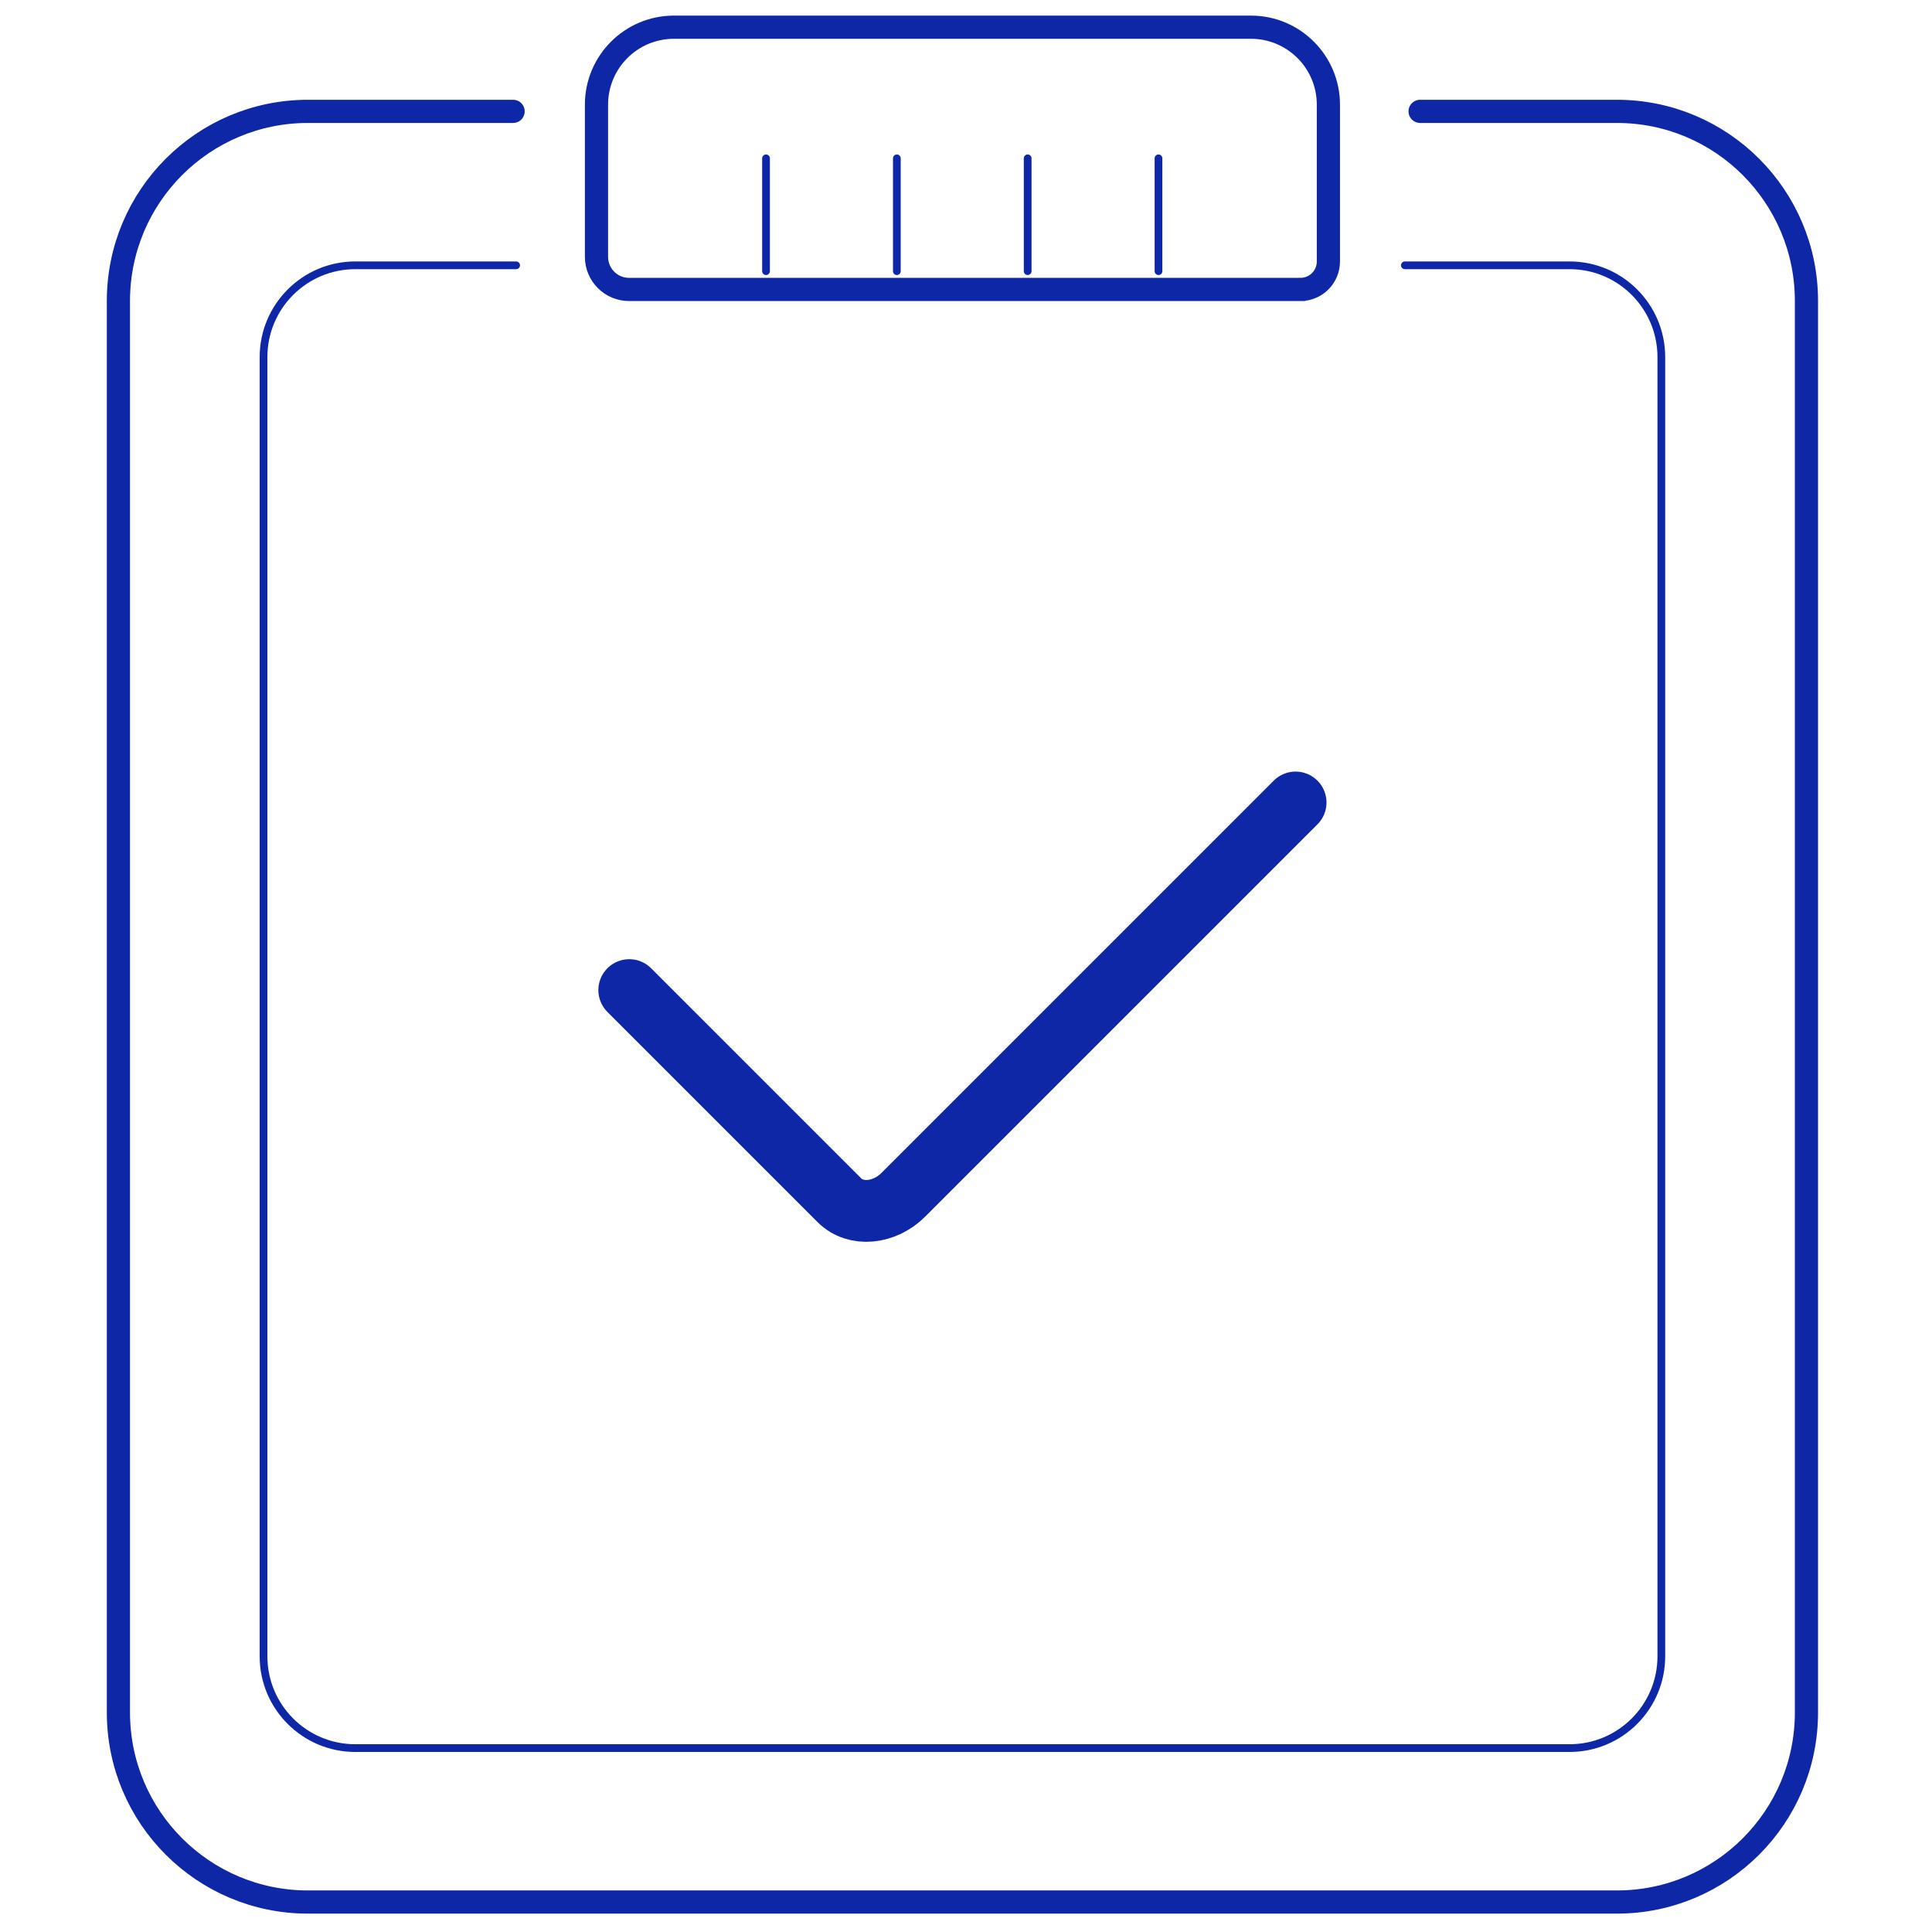 <svg enable-background="new 0 0 250 250" viewBox="0 0 250 250" xmlns="http://www.w3.org/2000/svg"><g fill="none" stroke="#0d27a7" stroke-linecap="round" stroke-miterlimit="10"><path d="m183.761 14.41h25.461c13.549 0 24.532 10.983 24.532 24.532v182.649c0 13.549-10.983 24.532-24.532 24.532h-169.367c-13.549 0-24.532-10.983-24.532-24.532v-182.649c0-13.549 10.983-24.532 24.532-24.532h26.539" stroke-width="3"/><path d="m181.788 34.33h21.308c6.561 0 11.88 5.319 11.88 11.88v168.113c0 6.561-5.319 11.88-11.88 11.88h-157.115c-6.561 0-11.88-5.319-11.88-11.88v-168.113c0-6.561 5.319-11.88 11.88-11.88h20.808"/><path d="m81.427 128.119 27.196 27.196c2.086 2.086 5.791 1.762 8.275-.722l50.75-50.75" stroke-linejoin="round" stroke-width="8"/><path d="m168.276 37.456h-86.871c-2.331 0-4.22-1.889-4.22-4.22v-19.693c0-5.536 4.488-10.024 10.024-10.024h74.66c5.536 0 10.024 4.488 10.024 10.024v20.296c0 1.997-1.619 3.616-3.616 3.616z" stroke-width="3"/><path d="m99.124 20.488v14.601"/><path d="m116.052 20.488v14.601"/><path d="m132.98 20.488v14.601"/><path d="m149.908 20.488v14.601"/></g></svg>